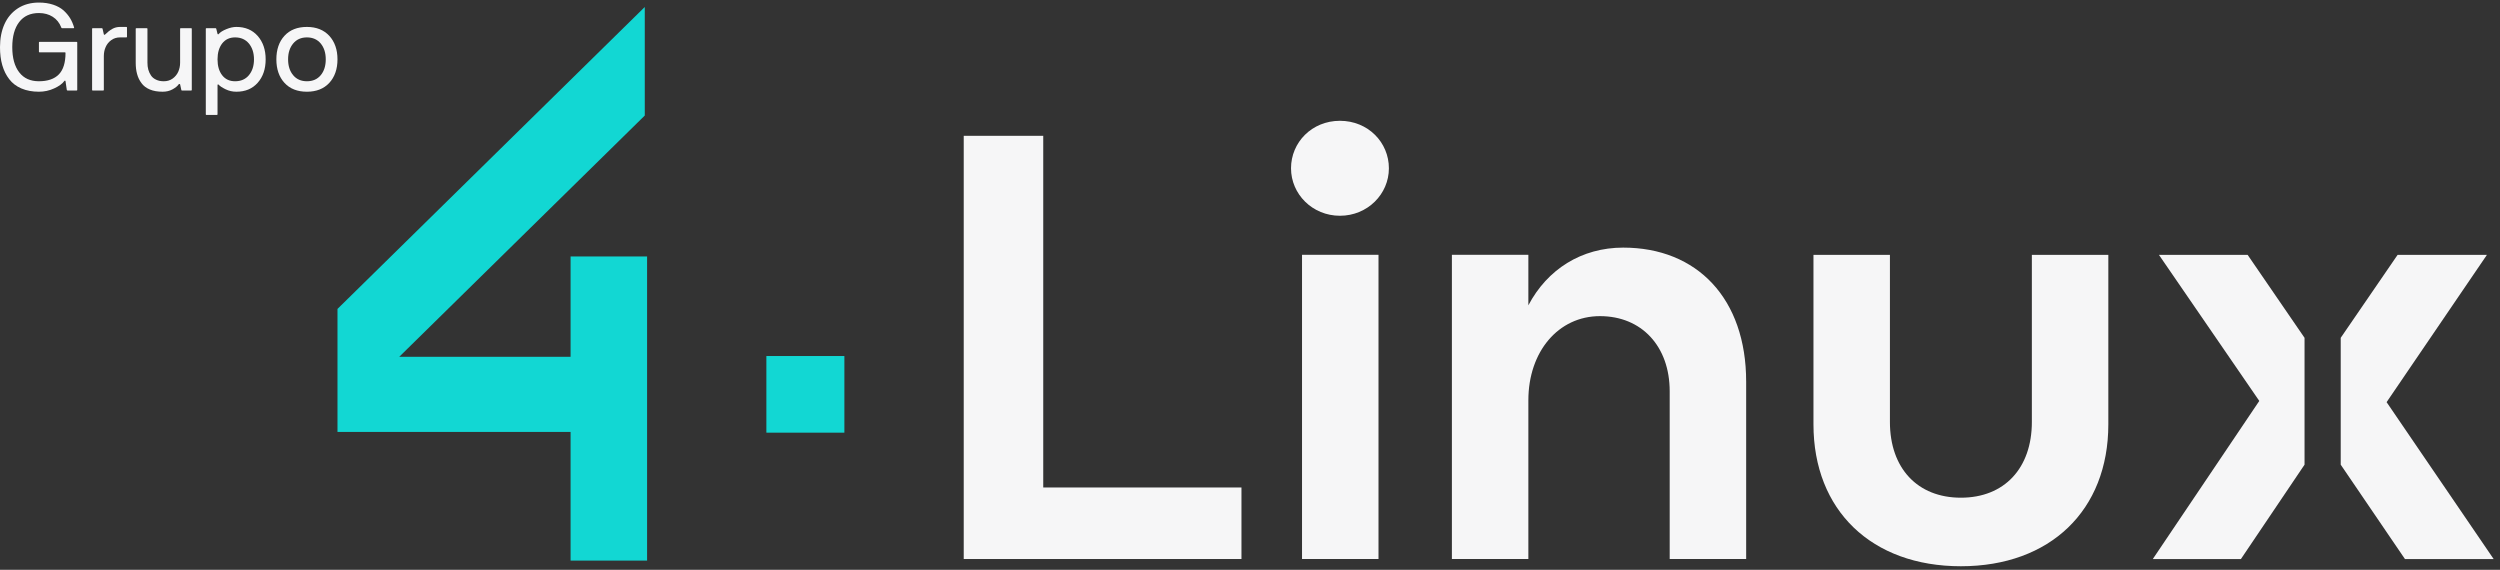<svg xmlns="http://www.w3.org/2000/svg" width="487" height="111" viewBox="0 0 487 111" fill="none"><rect x="0" y="0" width="487" height="111" fill="#333333" stroke="none"/><path d="M0 9.184C0 7.484 0.293 5.984 0.879 4.684C1.465 3.383 2.344 2.363 3.492 1.613C4.641 0.875 6.012 0.5 7.582 0.5C8.613 0.5 9.527 0.641 10.348 0.91C11.168 1.18 11.836 1.555 12.375 2.023C12.902 2.504 13.336 3.02 13.664 3.559C13.992 4.109 14.25 4.707 14.438 5.363C14.461 5.457 14.414 5.492 14.32 5.492H12.094C12.012 5.492 11.965 5.457 11.941 5.363C11.59 4.449 11.027 3.746 10.266 3.266C9.504 2.785 8.613 2.539 7.582 2.539C5.918 2.539 4.629 3.125 3.738 4.297C2.836 5.469 2.391 7.098 2.391 9.184C2.391 11.281 2.836 12.91 3.738 14.082C4.629 15.254 5.918 15.828 7.582 15.828C9.293 15.828 10.594 15.383 11.461 14.492C12.328 13.602 12.762 12.207 12.762 10.309C12.762 10.238 12.715 10.191 12.645 10.191H7.699C7.617 10.191 7.582 10.156 7.582 10.074V8.27C7.582 8.199 7.617 8.152 7.699 8.152H14.918C15 8.152 15.047 8.199 15.047 8.27V17.516C15.047 17.598 15 17.633 14.918 17.633H13.172C13.078 17.633 13.02 17.586 13.008 17.492L12.762 15.805C12.762 15.758 12.727 15.734 12.68 15.711C12.633 15.699 12.586 15.711 12.551 15.758C12.152 16.309 11.484 16.801 10.547 17.223C9.609 17.656 8.613 17.867 7.582 17.867C6.293 17.867 5.156 17.656 4.172 17.234C3.188 16.812 2.402 16.215 1.805 15.43C1.195 14.656 0.75 13.742 0.445 12.699C0.141 11.656 0 10.484 0 9.184Z" fill="#F6F6F7"></path><path d="M17.941 17.516V5.609C17.941 5.539 17.977 5.492 18.059 5.492H19.863C19.91 5.492 19.957 5.539 19.98 5.609L20.227 6.688C20.25 6.758 20.297 6.781 20.344 6.781C20.391 6.781 20.438 6.758 20.484 6.711C20.953 6.242 21.41 5.891 21.867 5.633C22.324 5.375 22.828 5.246 23.391 5.246H24.609C24.691 5.246 24.738 5.293 24.738 5.363V7.168C24.738 7.25 24.691 7.285 24.609 7.285H23.391C22.734 7.285 22.172 7.461 21.68 7.812C21.188 8.164 20.824 8.609 20.59 9.148C20.344 9.688 20.227 10.285 20.227 10.918V17.516C20.227 17.598 20.18 17.633 20.098 17.633H18.059C17.977 17.633 17.941 17.598 17.941 17.516Z" fill="#F6F6F7"></path><path d="M26.438 12.207V5.609C26.438 5.539 26.473 5.492 26.566 5.492H28.605C28.676 5.492 28.723 5.539 28.723 5.609V12.207C28.723 12.699 28.77 13.145 28.887 13.555C29.004 13.977 29.18 14.352 29.414 14.703C29.648 15.055 29.988 15.324 30.41 15.523C30.832 15.734 31.336 15.828 31.91 15.828C32.555 15.828 33.129 15.664 33.621 15.312C34.113 14.961 34.477 14.516 34.723 13.977C34.957 13.438 35.086 12.852 35.086 12.207V5.609C35.086 5.539 35.121 5.492 35.203 5.492H37.242C37.312 5.492 37.359 5.539 37.359 5.609V17.516C37.359 17.598 37.312 17.633 37.242 17.633H35.438C35.379 17.633 35.344 17.598 35.32 17.516L35.086 16.438C35.051 16.379 35.004 16.355 34.945 16.355C34.887 16.355 34.84 16.379 34.816 16.414C34.559 16.789 34.137 17.117 33.574 17.422C33.012 17.727 32.379 17.867 31.676 17.867C30.715 17.867 29.883 17.727 29.191 17.434C28.488 17.141 27.949 16.73 27.562 16.191C27.164 15.664 26.883 15.078 26.707 14.422C26.52 13.766 26.438 13.027 26.438 12.207Z" fill="#F6F6F7"></path><path d="M40.09 22.262V5.609C40.09 5.539 40.125 5.492 40.207 5.492H42.012C42.059 5.492 42.105 5.539 42.129 5.609L42.375 6.594C42.398 6.664 42.445 6.688 42.492 6.688C42.539 6.688 42.574 6.664 42.609 6.617C42.914 6.266 43.418 5.949 44.121 5.668C44.812 5.387 45.457 5.246 46.043 5.246C47.777 5.246 49.16 5.832 50.191 6.992C51.223 8.164 51.75 9.688 51.75 11.562C51.75 13.449 51.223 14.973 50.191 16.133C49.16 17.293 47.777 17.867 46.043 17.867C45.305 17.867 44.602 17.715 43.934 17.387C43.266 17.059 42.82 16.766 42.609 16.508C42.539 16.449 42.492 16.426 42.445 16.449C42.398 16.473 42.375 16.508 42.375 16.555V22.262C42.375 22.355 42.328 22.391 42.246 22.391H40.207C40.125 22.391 40.09 22.355 40.09 22.262ZM42.375 11.562C42.375 12.84 42.668 13.871 43.277 14.656C43.887 15.441 44.719 15.828 45.797 15.828C46.922 15.828 47.824 15.441 48.48 14.656C49.137 13.871 49.477 12.84 49.477 11.562C49.477 10.297 49.137 9.266 48.48 8.469C47.824 7.684 46.922 7.285 45.797 7.285C44.719 7.285 43.887 7.684 43.277 8.469C42.668 9.266 42.375 10.297 42.375 11.562Z" fill="#F6F6F7"></path><path d="M53.836 11.562C53.836 9.652 54.363 8.117 55.418 6.969C56.473 5.82 57.926 5.246 59.789 5.246C61.629 5.246 63.082 5.832 64.148 6.98C65.203 8.141 65.742 9.664 65.742 11.562C65.742 13.461 65.203 14.996 64.148 16.145C63.082 17.293 61.629 17.867 59.789 17.867C57.926 17.867 56.473 17.293 55.418 16.145C54.363 14.996 53.836 13.461 53.836 11.562ZM56.121 11.562C56.121 12.828 56.449 13.859 57.105 14.645C57.762 15.441 58.664 15.828 59.789 15.828C60.914 15.828 61.816 15.441 62.473 14.656C63.129 13.871 63.457 12.84 63.457 11.562C63.457 10.297 63.129 9.266 62.473 8.469C61.816 7.684 60.914 7.285 59.789 7.285C58.664 7.285 57.762 7.684 57.105 8.48C56.449 9.277 56.121 10.297 56.121 11.562Z" fill="#F6F6F7"></path><g clip-path="url(#clip0_17203_1321)"><path d="M241.837 94.961V108.895H187.735V26.456H203.223V94.961H241.837Z" fill="#F6F6F7"></path><path d="M270.557 32.781C270.557 37.817 266.387 42.03 261.021 42.03C255.655 42.03 251.491 37.817 251.491 32.781C251.491 27.745 255.538 23.532 261.021 23.532C266.504 23.532 270.557 27.745 270.557 32.781ZM268.531 108.895H253.634V49.64H268.531V108.895Z" fill="#F6F6F7"></path><path d="M340.152 74.349V108.895H325.256V76.22C325.256 67.437 319.773 61.583 311.673 61.583C303.571 61.583 297.725 68.49 297.725 77.975V108.895H282.829V49.64H297.725V59.476C301.422 52.449 308.094 48.235 316.201 48.235C330.623 48.235 340.152 58.187 340.152 74.349Z" fill="#F6F6F7"></path><path d="M353.263 82.666V49.646H368.157V82.2C368.157 91.213 373.523 96.952 381.983 96.952C390.44 96.952 395.806 91.213 395.806 82.2V49.646H410.703V82.666C410.703 99.415 399.38 110.305 381.983 110.305C364.585 110.305 353.263 99.415 353.263 82.666Z" fill="#F6F6F7"></path><path d="M448.925 65.808L437.837 49.646H420.562L440.108 78.102L419.366 108.901H436.531L448.925 90.517V65.808Z" fill="#F6F6F7"></path><path d="M484.452 49.646H467.054L455.971 65.808V90.517L468.483 108.901H485.763L464.911 78.338L484.452 49.646Z" fill="#F6F6F7"></path><path d="M65.742 60.178V69.503V81.331V84.14H111.151V109.211H126.053V84.14V69.503V49.956H111.151V69.503H77.774L125.602 22.507V1.361L65.742 60.178Z" fill="#12D7D3"></path><path d="M164.485 69.353H149.29V84.284H164.485V69.353Z" fill="#12D7D3"></path></g><defs><clipPath id="clip0_17203_1321"><rect width="421" height="110" fill="white" transform="translate(65.742 0.5)"></rect></clipPath></defs></svg>